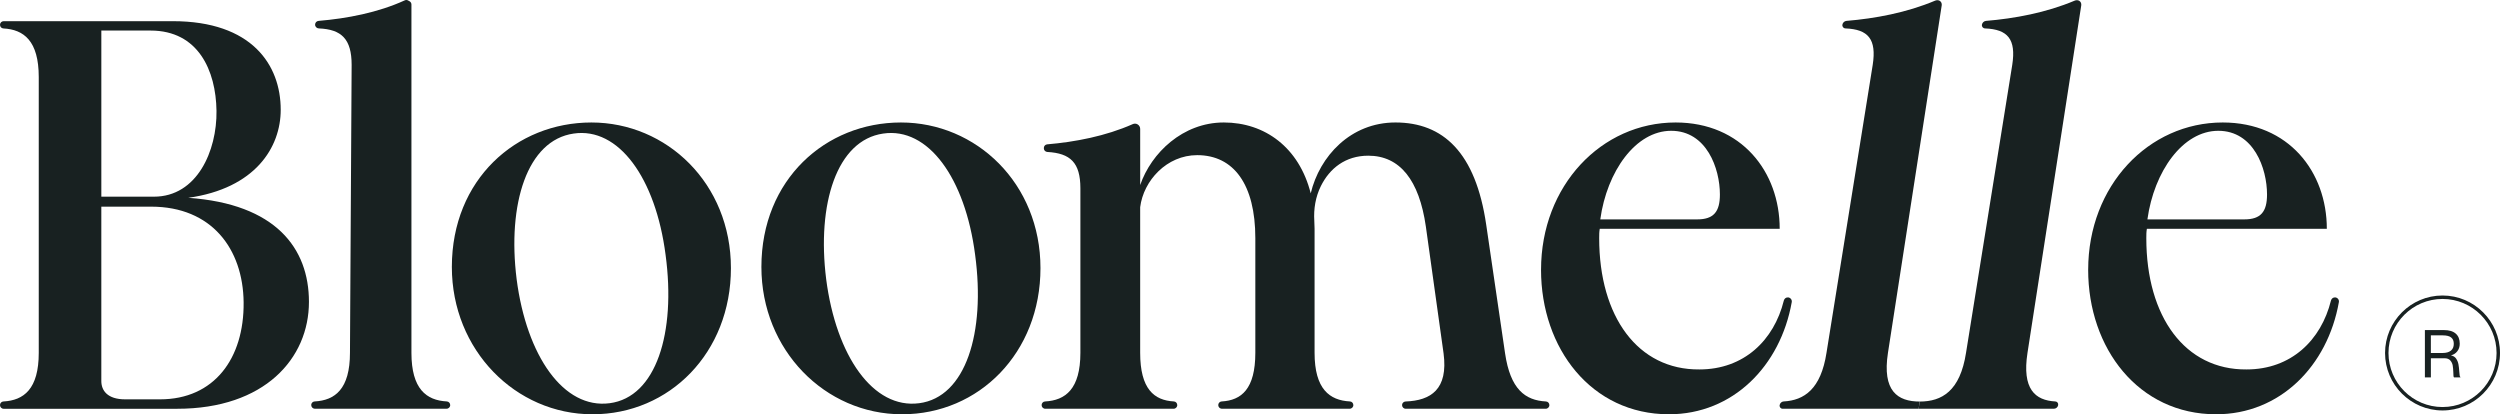 <svg viewBox="0 0 1290.19 213.8" xmlns="http://www.w3.org/2000/svg" id="Layer_1"><defs><style>.cls-1{fill:#182121;stroke-width:0px;}</style></defs><path d="M0,209.06c0-.98.75-1.82,1.73-1.87,10.55-.55,18.27-6.39,18.27-25.1V39.78c0-18.71-7.72-24.55-18.27-25.1-.98-.05-1.73-.89-1.73-1.87h0c0-1.04.84-1.88,1.88-1.88h87.27c40.86,0,55.72,22.57,55.72,45.72,0,19.43-13.14,40.58-47.72,45.44,45.15,3.14,62.29,26,62.29,53.72,0,29.15-22.86,55.15-68.01,55.15H1.88c-1.04,0-1.88-.84-1.88-1.88h0ZM79.44,101.5c22.29,0,32.58-23.72,32.29-44.29-.29-20.86-9.43-41.44-34-41.44h-25.43v85.73h27.15ZM64.58,206.09h18c28,0,43.43-21.15,43.15-50.01-.29-27.72-16.57-49.43-47.72-49.43h-25.72v90.01c0,4.86,3.14,9.43,12.29,9.43Z" class="cls-1"></path><path d="M160.6,209.06c0-.98.75-1.83,1.74-1.88,10.55-.55,18.27-6.39,18.27-25.1l.86-148.59c0-13.3-5.16-18.35-16.94-18.82-1.06-.04-1.92-.89-1.92-1.95h0c0-1.02.77-1.85,1.78-1.94,14.66-1.22,30.69-4.28,44.52-10.61.54-.25,1.16-.23,1.67.06l.78.43c.6.33.97.96.97,1.64v179.77c0,18.71,7.72,24.55,18.27,25.1.98.05,1.74.89,1.74,1.88h0c0,1.04-.84,1.88-1.88,1.88h-67.96c-1.04,0-1.88-.84-1.88-1.88h0Z" class="cls-1"></path><path d="M233.19,137.79c0-45.15,33.15-74.58,72.01-74.58s72.01,31.43,72.01,75.15-31.72,75.44-71.44,75.44-72.58-33.15-72.58-76.01ZM314.63,208.09c24-3.14,34.29-36.29,28.86-76.58-5.14-39.72-24.29-66.01-47.44-62.58-24,3.43-34.29,36.29-29.43,75.15,5.14,39.72,24.29,67.15,48.01,64.01Z" class="cls-1"></path><path d="M392.94,137.79c0-45.15,33.15-74.58,72.01-74.58s72.01,31.43,72.01,75.15-31.72,75.44-71.44,75.44-72.58-33.15-72.58-76.01ZM474.38,208.09c24-3.14,34.29-36.29,28.86-76.58-5.14-39.72-24.29-66.01-47.44-62.58-24,3.43-34.29,36.29-29.43,75.15,5.14,39.72,24.29,67.15,48.01,64.01Z" class="cls-1"></path><path d="M723.56,209.07c0-1.02.82-1.83,1.84-1.87,13.02-.48,22.05-6.26,19.59-24.83l-9.14-65.44c-3.43-24-13.43-36.58-29.72-36.58-11.8,0-19.96,6.58-24.48,15.72-2.73,5.52-3.76,11.75-3.37,17.9.09,1.35.14,2.72.14,4.1v64.01c0,18.71,7.72,24.55,18.27,25.1.98.05,1.74.89,1.74,1.88h0c0,1.04-.84,1.88-1.88,1.88h-65.96c-1.04,0-1.88-.84-1.88-1.88h0c0-.98.75-1.82,1.73-1.88,10.23-.56,17.41-6.42,17.41-25.1v-59.15c0-27.72-11.14-42.86-30-42.86-15.72,0-27.72,13.14-29.43,26.86v75.15c0,18.68,7.18,24.54,17.41,25.1.98.05,1.73.89,1.73,1.88h0c0,1.04-.84,1.89-1.88,1.89h-66.24c-1.04,0-1.88-.84-1.88-1.88h0c0-.98.75-1.83,1.74-1.88,10.55-.55,18.27-6.39,18.27-25.1v-84.87c0-13.34-5.19-18.12-17.05-18.79-1.01-.06-1.81-.87-1.81-1.88v-.18c0-.98.74-1.78,1.71-1.87,14.3-1.21,30.2-4.23,44.21-10.45.77-.34,1.66-.31,2.4.1h0c.86.48,1.4,1.39,1.4,2.37v28.98c5.71-16.57,22-32.29,43.15-32.29s38.86,12.86,44.86,36.58c4.57-19.15,20.57-36.58,43.72-36.58,24.57,0,41.43,15.43,46.86,52.87l9.72,66.29c2.71,18.46,10.33,24.28,21.13,24.82.98.05,1.73.89,1.73,1.87h0c0,1.05-.84,1.89-1.88,1.89h-72.26c-1.04,0-1.88-.84-1.88-1.88h0Z" class="cls-1"></path><path d="M795.3,139.22c0-43.43,31.15-76.01,69.44-76.01,34,0,53.72,25.43,53.72,54.86h-92.87c-.29,1.71-.29,3.14-.29,4.86,0,40.58,20,68.01,51.72,67.73,23.03,0,38.51-15.09,43.58-35.58.26-1.04,1.24-1.74,2.31-1.59h0c1.16.17,1.98,1.26,1.77,2.42-5.84,32.96-30.36,57.89-63.38,57.89-40.01,0-66.01-34-66.01-74.58ZM875.88,113.22c8.57,0,11.72-4,11.72-12.86,0-13.43-6.86-32.86-25.15-32.86s-33.15,20.86-36.58,45.72h50.01Z" class="cls-1"></path><path d="M918.43,209.06c.15-.98,1.04-1.83,2.03-1.88,10.64-.55,19.26-6.39,22.15-25.1l23.85-148.59c2.06-13.3-2.32-18.35-14.03-18.82-1.06-.04-1.78-.89-1.61-1.95h0c.16-1.02,1.06-1.85,2.08-1.94,14.71-1.21,31.06-4.23,45.76-10.44.83-.35,1.71-.32,2.39.09h0c.78.48,1.18,1.38,1.02,2.36l-27.74,179.29c-3.05,19.72,4.97,25.15,16.4,25.15l-.58,3.72h-70.13c-1.04,0-1.75-.84-1.59-1.88h0Z" class="cls-1"></path><path d="M990.73,207.23c11.43,0,20.84-5.43,23.89-25.15l23.85-148.59c2.06-13.3-2.32-18.35-14.03-18.82-1.06-.04-1.78-.89-1.61-1.95h0c.16-1.02,1.06-1.85,2.08-1.94,14.71-1.21,31.06-4.23,45.76-10.44.83-.35,1.71-.32,2.39.09h0c.78.48,1.18,1.38,1.02,2.36l-27.74,179.29c-2.9,18.71,3.92,24.55,14.38,25.1.97.05,1.6.89,1.45,1.88h0c-.16,1.04-1.13,1.88-2.17,1.88h-69.84l.58-3.72Z" class="cls-1"></path><path d="M1077.66,139.22c0-43.43,31.15-76.01,69.44-76.01,34.01,0,53.72,25.43,53.72,54.86h-92.87c-.29,1.71-.29,3.14-.29,4.86,0,40.58,20,68.01,51.72,67.73,23.03,0,38.51-15.09,43.58-35.58.26-1.04,1.24-1.74,2.31-1.59h0c1.16.17,1.98,1.26,1.77,2.42-5.84,32.96-30.36,57.89-63.38,57.89-40.01,0-66.01-34-66.01-74.58ZM1158.24,113.22c8.57,0,11.72-4,11.72-12.86,0-13.43-6.86-32.86-25.15-32.86s-33.15,20.86-36.58,45.72h50.01Z" class="cls-1"></path><path d="M1260.53,211.83c-16.36,0-29.66-13.31-29.66-29.66s13.31-29.67,29.66-29.67,29.66,13.31,29.66,29.67-13.31,29.66-29.66,29.66ZM1260.53,154.28c-15.38,0-27.89,12.51-27.89,27.89s12.51,27.89,27.89,27.89,27.89-12.51,27.89-27.89-12.51-27.89-27.89-27.89Z" class="cls-1"></path><path d="M1251.43,194.79v-24.45h9.81c2.67,0,4.7.6,6.09,1.81,1.39,1.21,2.09,2.95,2.09,5.23,0,1.5-.42,2.8-1.25,3.88-.83,1.08-1.9,1.78-3.2,2.1v.07c1.14.23,2.01.79,2.6,1.67.59.89.99,1.87,1.18,2.92.19,1.06.34,2.33.43,3.81.07.93.14,1.61.21,2.02.07.41.19.65.38.72v.2h-3.32c-.14-.14-.23-.4-.27-.8-.05-.4-.07-.95-.07-1.66-.05-1.46-.15-2.68-.32-3.68-.17-.99-.59-1.86-1.25-2.62-.66-.75-1.66-1.13-3.01-1.13h-7.01v9.88h-3.08ZM1260.53,182.17c1.87,0,3.3-.4,4.31-1.21,1-.81,1.5-1.98,1.5-3.51s-.45-2.55-1.35-3.28c-.9-.73-2.35-1.1-4.36-1.1h-6.12v9.1h6.02Z" class="cls-1"></path></svg>
